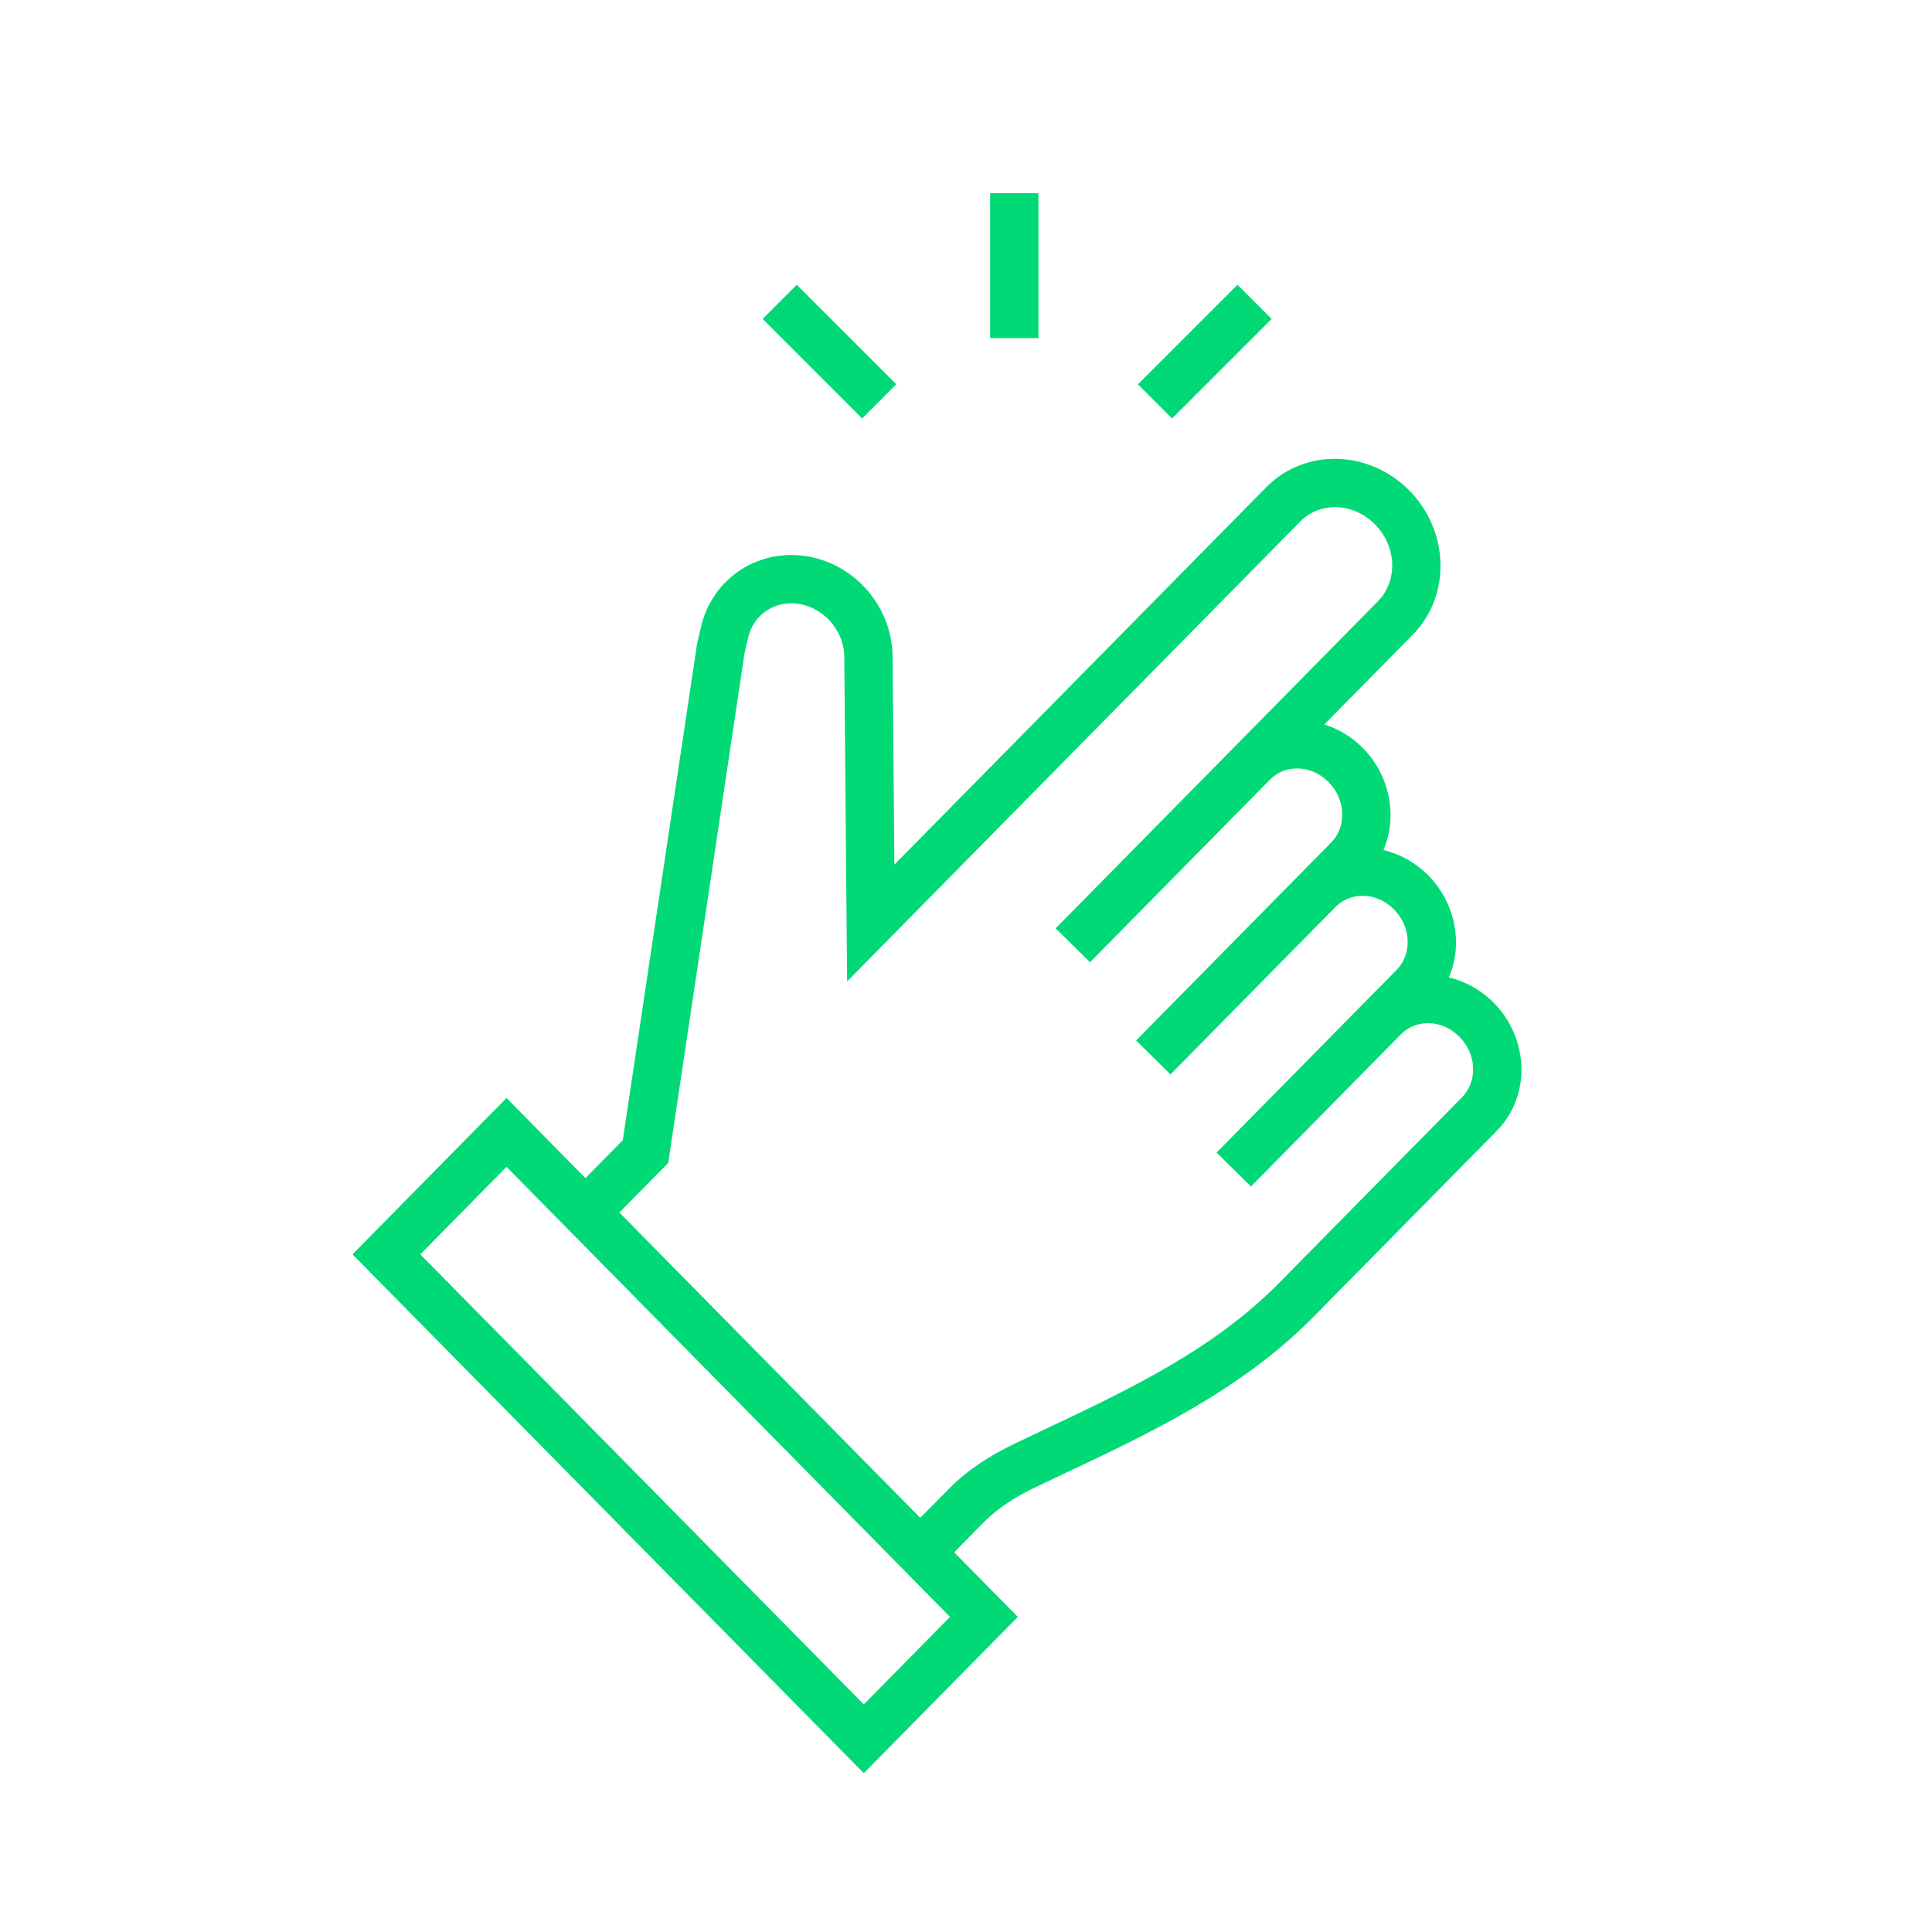 <svg width="40" height="40" viewBox="0 0 40 40" fill="none" xmlns="http://www.w3.org/2000/svg">
<path fill-rule="evenodd" clip-rule="evenodd" d="M28.468 10.858C28.003 10.387 27.315 10.397 26.926 10.792L17.538 20.32L17.48 13.602C17.476 13.029 17.015 12.537 16.46 12.494C15.992 12.457 15.592 12.752 15.488 13.205L15.414 13.528L13.835 24.077L12.823 25.104L19.053 31.426L19.65 30.82C20.047 30.417 20.535 30.113 21.031 29.878C21.195 29.8 21.357 29.723 21.519 29.646C23.38 28.768 25.115 27.949 26.483 26.561L30.273 22.715C30.578 22.405 30.59 21.846 30.217 21.467C29.848 21.092 29.309 21.106 29.009 21.41C29.009 21.41 29.009 21.41 29.009 21.41L25.9 24.565L25.188 23.863L28.918 20.078C29.223 19.768 29.235 19.209 28.862 18.83C28.493 18.455 27.955 18.469 27.655 18.773C27.654 18.773 27.654 18.773 27.654 18.773L24.234 22.244L23.522 21.542L26.941 18.072C26.942 18.071 26.942 18.071 26.943 18.07L27.563 17.441C27.868 17.131 27.88 16.572 27.507 16.193C27.137 15.818 26.599 15.832 26.299 16.136C26.299 16.136 26.299 16.136 26.299 16.136L22.568 19.922L21.856 19.22L25.586 15.435C25.587 15.434 25.586 15.435 25.586 15.435L28.533 12.444C28.927 12.044 28.936 11.333 28.468 10.858ZM27.419 14.999L29.245 13.146C30.06 12.319 29.993 10.982 29.18 10.157C28.364 9.328 27.033 9.258 26.214 10.09L18.517 17.901L18.48 13.594C18.471 12.51 17.619 11.581 16.538 11.497C15.579 11.422 14.729 12.043 14.513 12.981L14.43 13.342L12.894 23.607L12.121 24.392L10.487 22.733L7.298 25.97L17.884 36.712L21.073 33.476L19.755 32.139L20.362 31.522C20.652 31.228 21.03 30.985 21.46 30.781C21.629 30.701 21.799 30.621 21.969 30.54C23.8 29.677 25.696 28.784 27.196 27.262L30.985 23.417C31.711 22.68 31.648 21.494 30.93 20.765C30.665 20.497 30.34 20.318 29.997 20.236C30.296 19.542 30.134 18.697 29.575 18.128C29.31 17.86 28.985 17.681 28.642 17.599C28.941 16.905 28.779 16.059 28.22 15.491C27.99 15.258 27.713 15.092 27.419 14.999ZM8.702 25.97L17.884 35.288L19.669 33.476L10.487 24.158L8.702 25.97Z" fill="#00d975"/>
<path fill-rule="evenodd" clip-rule="evenodd" d="M21.5 4V7H20.5V4H21.5Z" fill="#00d975"/>
<path fill-rule="evenodd" clip-rule="evenodd" d="M26.328 6.603L24.267 8.664L23.56 7.957L25.621 5.896L26.328 6.603Z" fill="#00d975"/>
<path fill-rule="evenodd" clip-rule="evenodd" d="M18.557 7.956L16.496 5.896L15.789 6.603L17.85 8.664L18.557 7.956Z" fill="#00d975"/>
</svg>

